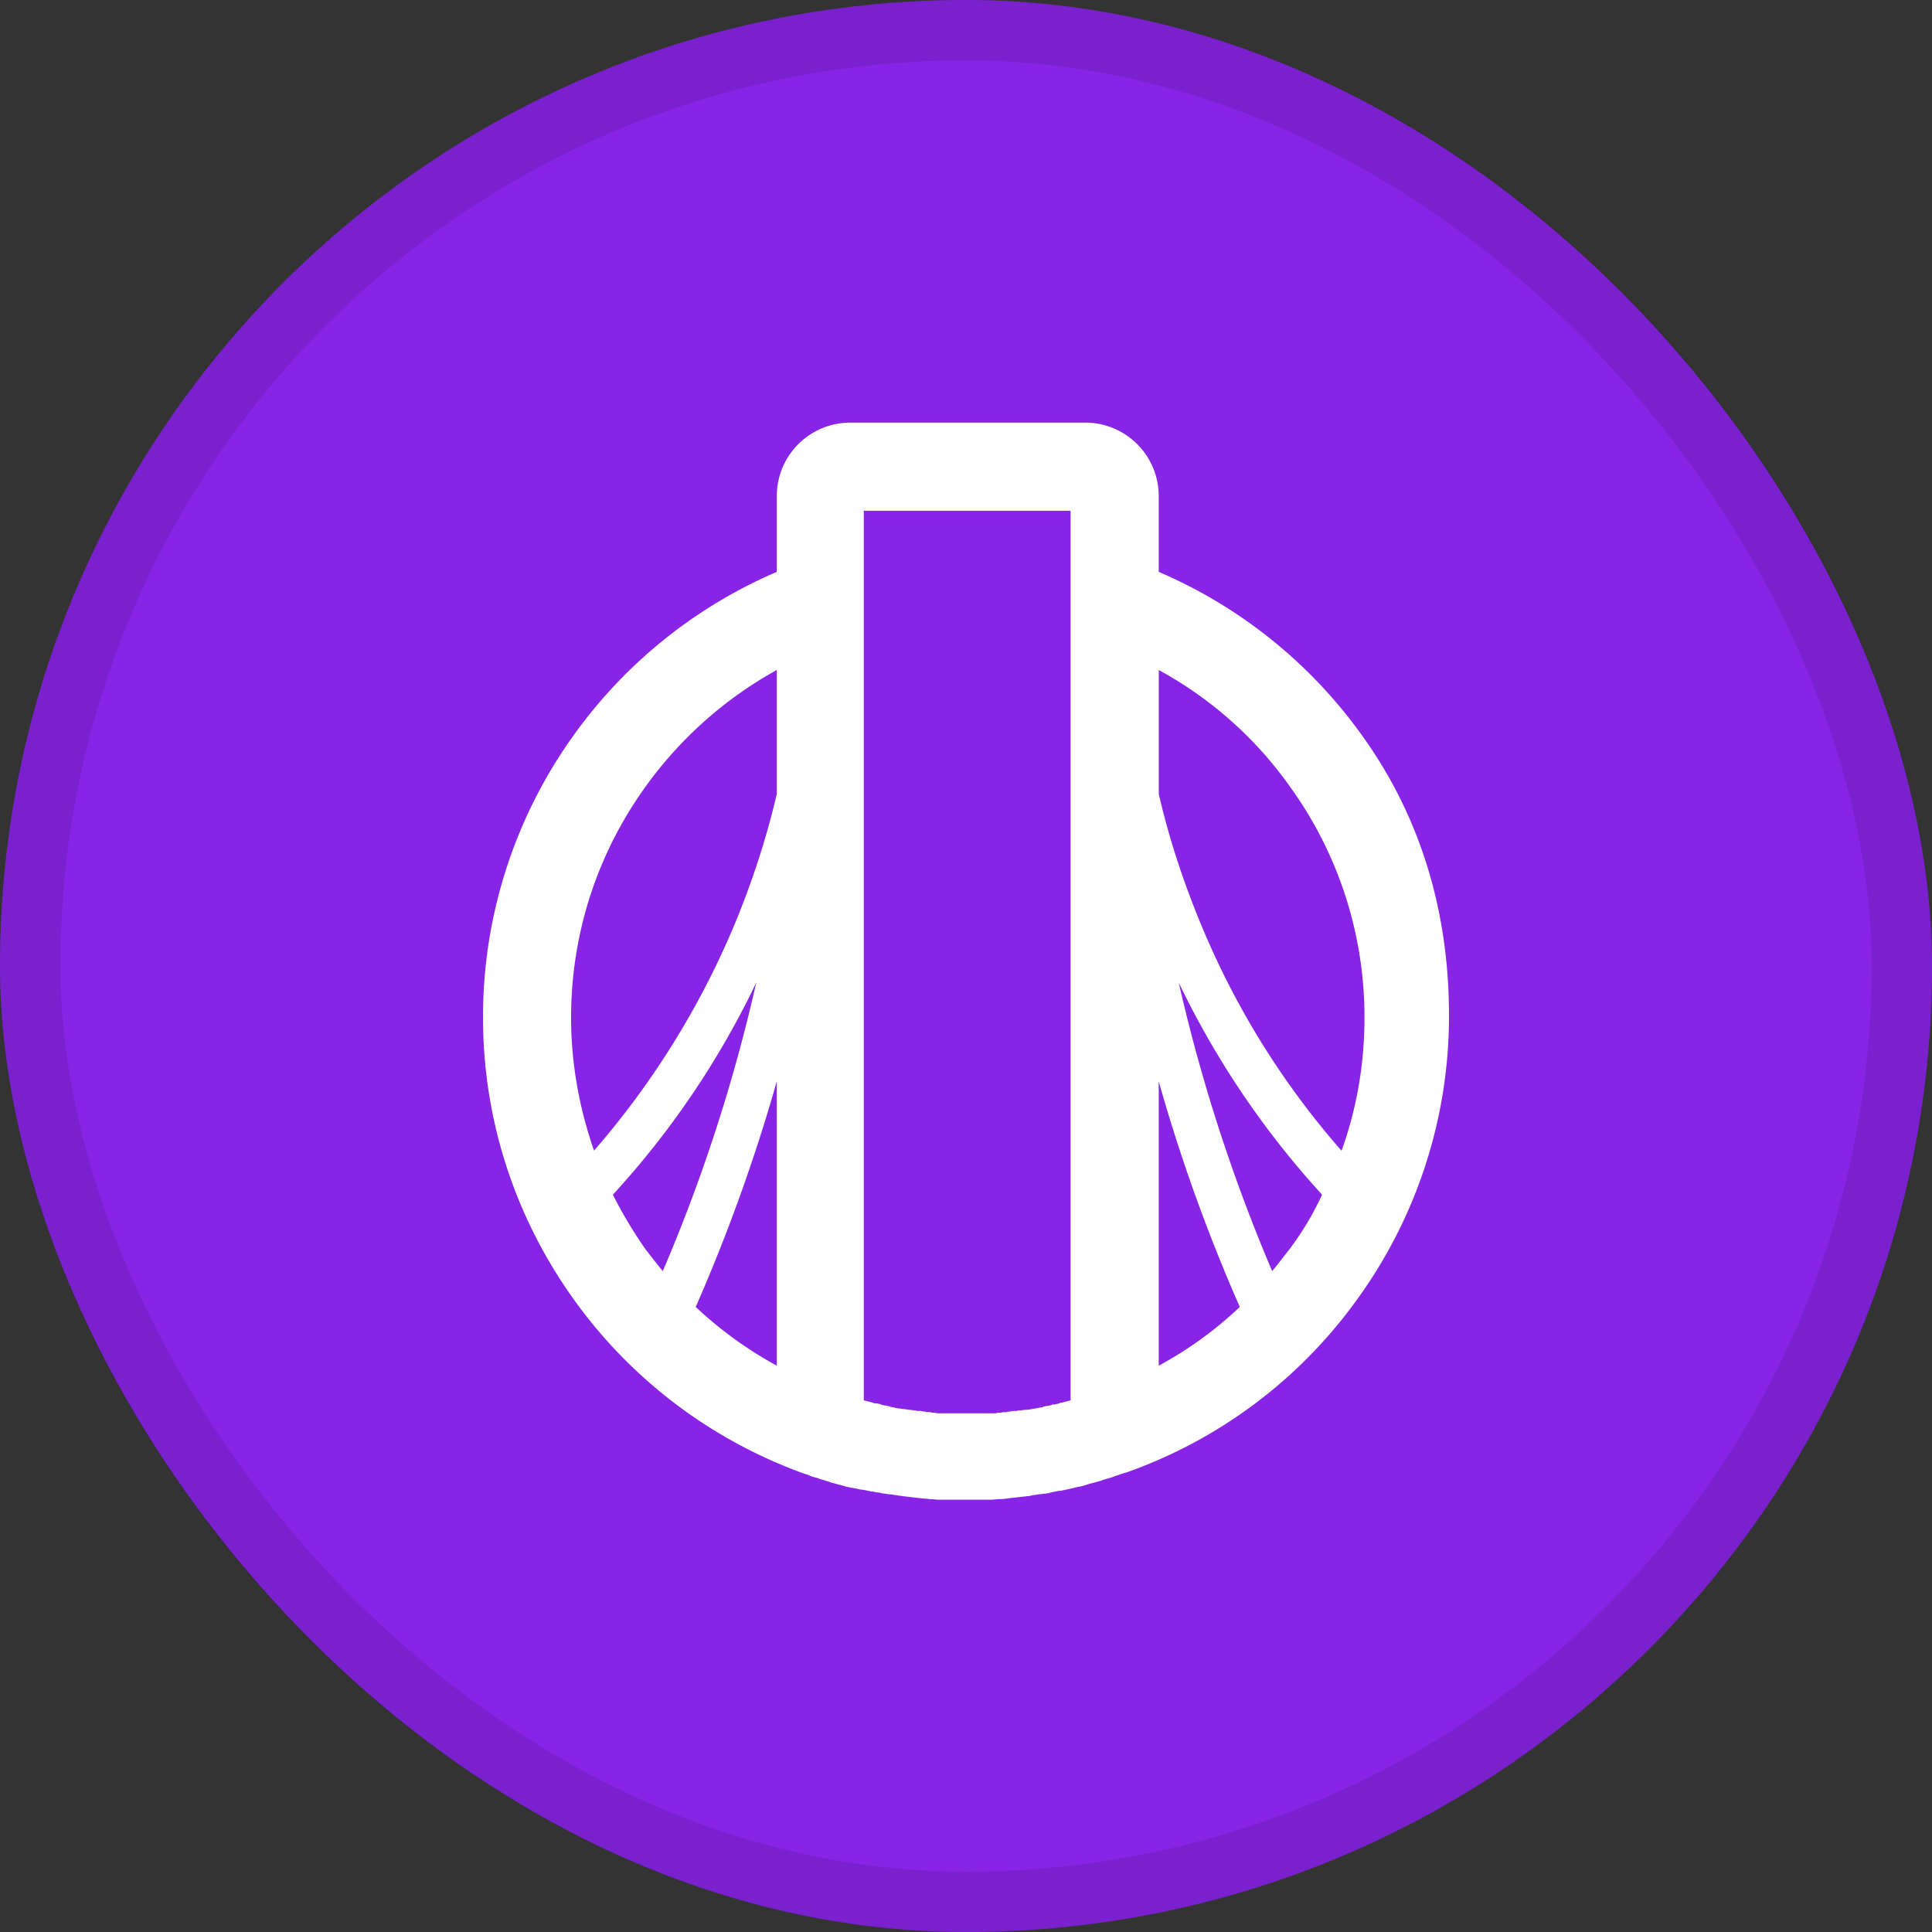 <svg xmlns="http://www.w3.org/2000/svg" width="32" height="32" fill="none"><rect width="100%" height="100%" fill="#333333" stroke="none"/><rect width="32" height="32" fill="#8824E5" rx="16"/><rect width="31" height="31" x=".5" y=".5" stroke="#000" stroke-opacity=".1" rx="15.5"/><path fill="#fff" d="M22.55 12.168a8.027 8.027 0 0 0-3.358-2.696V8.217c0-.672-.545-1.217-1.216-1.217h-3.893c-.672 0-1.217.545-1.217 1.217v1.255a8.027 8.027 0 0 0-3.357 2.696A7.991 7.991 0 0 0 8 16.849c0 1.694.526 3.31 1.509 4.681a8.044 8.044 0 0 0 3.844 2.89h.01c.01 0 .019.01.019.01.049.02.107.04.156.05.02.01.029.01.048.019.049.01.088.029.137.039.02.01.029.01.048.02.049.009.098.028.146.038.01 0 .03.01.04.01.058.02.116.029.165.039h.01c.048.01.087.02.136.029h.02l.145.03h.02c.039.009.077.019.116.019.01 0 .03.01.04.01h.009c.039.01.078.01.117.019h.02c.028 0 .048.01.077.01.039.01.078.01.117.019l.253.03h.01c.058.009.117.009.185.019h.01c.048 0 .097.01.145.01h.858c.048 0 .097-.01.146-.01h.01c.058 0 .126-.01.184-.02h.01l.253-.029c.04 0 .068-.01.107-.02h.01c.03 0 .049-.01.078-.01h.01c.048-.009.087-.009.136-.019h.01c.01 0 .019 0 .029-.01l.146-.029h.02l.145-.029.117-.029c.01 0 .03-.01.039-.01h.01c.058-.01.116-.029.175-.048.01 0 .029-.01.039-.01.048-.01.097-.03.146-.039.02-.01.029-.01.048-.02.049-.01.098-.029.137-.038.02-.01.029-.01.048-.02l.175-.058h.01a7.983 7.983 0 0 0 3.845-2.89A7.99 7.99 0 0 0 24 16.82c0-1.694-.457-3.28-1.45-4.652Zm-1.188.856A6.507 6.507 0 0 1 22.6 16.86c0 .759-.127 1.499-.38 2.2a13.491 13.491 0 0 1-2.307-3.699c-.301-.72-.545-1.45-.72-2.21v-2.053a6.434 6.434 0 0 1 2.17 1.927Zm-8.496 4.886v4.71a6.562 6.562 0 0 1-1.343-.973 29.022 29.022 0 0 0 1.343-3.737Zm6.326 0c.36 1.275.808 2.52 1.343 3.737a6.29 6.29 0 0 1-1.343.973v-4.71Zm-4.866-9.45h3.406v14.735c-.048.01-.107.029-.155.039-.01 0-.02 0-.03.01-.038.009-.068.019-.107.019-.01 0-.02 0-.02.01h-.009c-.029.01-.068.01-.097.019-.01 0-.02 0-.03.01-.028.01-.058.01-.097.02-.02 0-.029.009-.048.009h-.01c-.049.01-.097.02-.146.02-.03 0-.058.01-.088.01h-.01c-.01 0-.029 0-.038.009h-.049c-.02 0-.039 0-.068.01-.02 0-.039 0-.058.01h-.03c-.02 0-.039 0-.068.009h-.01c-.019 0-.048 0-.068.01h-.944c-.02 0-.048 0-.068-.01h-.01c-.019 0-.039 0-.068-.01h-.029c-.02 0-.039 0-.058-.01-.02 0-.04 0-.068-.01h-.05c-.009 0-.028 0-.038-.009h-.01c-.039 0-.068-.01-.107-.01-.039-.01-.087-.01-.136-.02h-.01c-.02 0-.039-.009-.058-.009-.03-.01-.059-.01-.088-.02-.01 0-.02 0-.029-.009-.03-.01-.068-.01-.097-.02h-.01c-.01 0-.02 0-.02-.01-.038-.009-.068-.019-.107-.019-.01 0-.019 0-.029-.01-.048-.01-.107-.029-.155-.038V8.46h.019Zm-3.63 4.564a6.622 6.622 0 0 1 2.17-1.927v2.054c-.175.75-.418 1.489-.72 2.21a13.88 13.88 0 0 1-2.307 3.697c-.243-.7-.38-1.44-.38-2.2 0-1.39.43-2.714 1.237-3.834Zm-.545 6.764a14.316 14.316 0 0 0 2.375-3.513 27.656 27.656 0 0 1-1.548 4.779c-.097-.117-.194-.244-.292-.37a7.5 7.5 0 0 1-.535-.896Zm11.212.896c-.098.126-.195.253-.292.37a28.223 28.223 0 0 1-1.548-4.78 14.498 14.498 0 0 0 2.375 3.514 4.944 4.944 0 0 1-.535.896Z"/></svg>